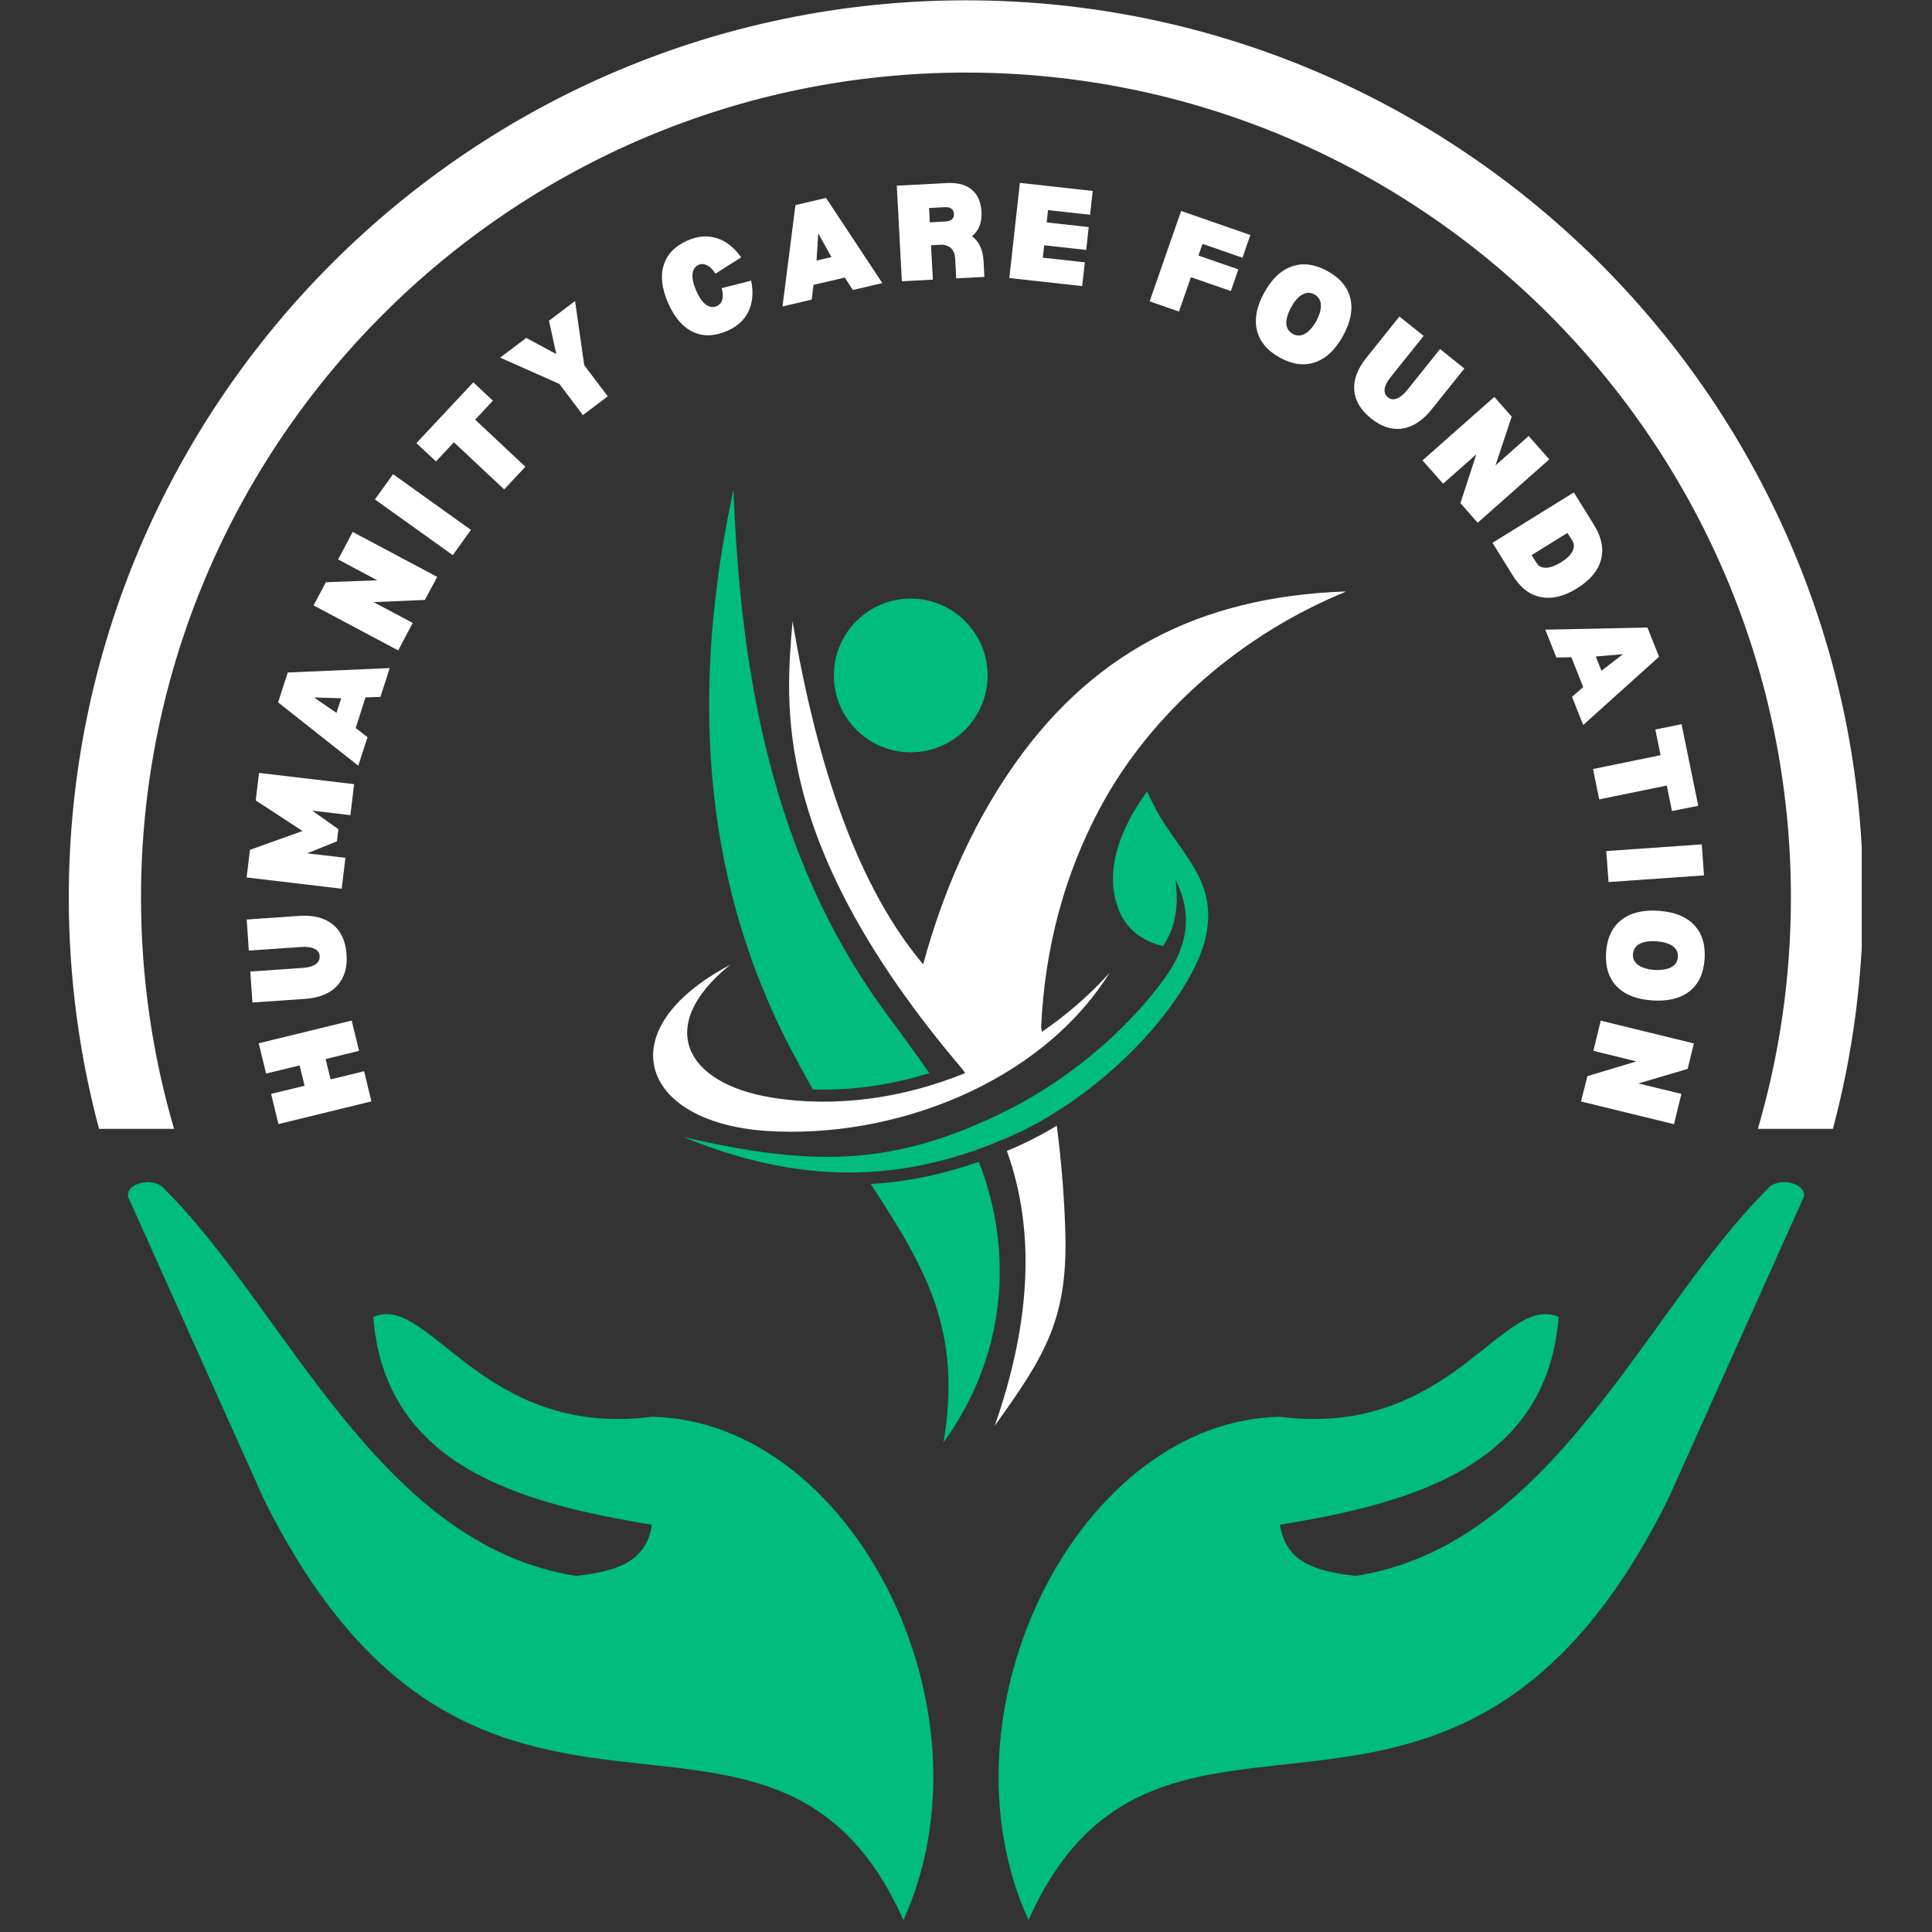 <svg xmlns="http://www.w3.org/2000/svg" xmlns:xlink="http://www.w3.org/1999/xlink" width="500" zoomAndPan="magnify" viewBox="0 0 375 375" height="500" preserveAspectRatio="xMidYMid meet" version="1.0"><rect x="0" y="0" width="375" height="375" fill="#333333" stroke="none"/><defs><g/><clipPath id="5e00388ee1"><path d="M 13.359 0 L 361.359 0 L 361.359 220 L 13.359 220 Z M 13.359 0 " clip-rule="nonzero"/></clipPath><clipPath id="47adeae3b4"><path d="M 126 114 L 261.09 114 L 261.09 277 L 126 277 Z M 126 114 " clip-rule="nonzero"/></clipPath><clipPath id="e62302f3a8"><path d="M 137 95.039 L 195 95.039 L 195 280 L 137 280 Z M 137 95.039 " clip-rule="nonzero"/></clipPath></defs><path fill="#00bc7d" d="M 199.637 372.684 C 181.062 331.918 209.582 275.711 248.465 275 C 281.57 279.219 291.766 250.742 302.531 255.637 C 300.281 284.43 274.348 291.719 248.434 295.953 C 249.57 303.008 254.82 304.922 263.133 305.887 C 301.477 299.922 319.262 254.547 342.945 230.91 C 345.16 228.117 350.727 229.738 350.121 232.316 L 323.844 290.844 C 282.195 374.941 225.211 315.223 199.637 372.684 Z M 199.637 372.684 " fill-opacity="1" fill-rule="evenodd"/><path fill="#00bc7d" d="M 175.348 372.684 C 193.922 331.918 165.402 275.711 126.52 275 C 93.414 279.219 83.223 250.742 72.453 255.637 C 74.703 284.43 100.641 291.719 126.551 295.953 C 125.414 303.008 120.164 304.922 111.852 305.887 C 73.508 299.922 55.723 254.547 32.043 230.91 C 29.824 228.117 24.258 229.738 24.863 232.316 L 51.141 290.844 C 92.793 374.941 149.777 315.223 175.348 372.684 Z M 175.348 372.684 " fill-opacity="1" fill-rule="evenodd"/><g clip-path="url(#5e00388ee1)"><path fill="#ffffff" d="M 33.785 219.109 C 29.613 204.855 27.371 189.785 27.371 174.203 C 27.371 85.914 99.203 14.086 187.492 14.086 C 275.781 14.086 347.613 85.914 347.613 174.203 C 347.613 189.789 345.371 204.855 341.203 219.109 L 355.762 219.109 C 359.59 204.777 361.633 189.727 361.633 174.203 C 361.633 78.184 283.516 0.062 187.492 0.062 C 91.473 0.062 13.352 78.184 13.352 174.203 C 13.352 189.727 15.395 204.777 19.223 219.109 Z M 33.785 219.109 " fill-opacity="1" fill-rule="nonzero"/></g><g fill="#ffffff" fill-opacity="1"><g transform="translate(72.387, 214.966)"><g><path d="M -22.172 -12.469 L -4.125 -16.875 L -2.688 -11 L -9.188 -9.406 L -8.219 -5.453 L -1.719 -7.047 L -0.297 -1.188 L -18.344 3.219 L -19.766 -2.641 L -13.266 -4.219 L -14.234 -8.172 L -20.734 -6.594 Z M -22.172 -12.469 "/></g></g></g><g fill="#ffffff" fill-opacity="1"><g transform="translate(67.608, 194.524)"><g><path d="M -18.609 0.062 L -19.031 -5.953 L -8.844 -6.656 C -7.75 -6.727 -6.914 -6.961 -6.344 -7.359 C -5.781 -7.754 -5.52 -8.289 -5.562 -8.969 C -5.602 -9.594 -5.93 -10.055 -6.547 -10.359 C -7.172 -10.672 -8.031 -10.789 -9.125 -10.719 L -19.312 -10.016 L -19.719 -16.047 L -9.531 -16.75 C -6.781 -16.938 -4.602 -16.379 -3 -15.078 C -1.406 -13.785 -0.52 -11.852 -0.344 -9.281 C -0.164 -6.707 -0.781 -4.672 -2.188 -3.172 C -3.594 -1.672 -5.672 -0.828 -8.422 -0.641 Z M -18.609 0.062 "/></g></g></g><g fill="#ffffff" fill-opacity="1"><g transform="translate(66.185, 173.706)"><g><path d="M 2.547 -21.5 L 1.828 -15.484 L -5.594 -16.359 L -0.5 -12.766 L -0.781 -10.406 L -6.562 -8.078 L 0.859 -7.203 L 0.141 -1.203 L -18.312 -3.391 L -17.672 -8.75 L -7.469 -12.406 L -16.547 -18.344 L -15.906 -23.688 Z M 2.547 -21.5 "/></g></g></g><g fill="#ffffff" fill-opacity="1"><g transform="translate(69.462, 148.877)"><g><path d="M 1.484 -13.516 L -0.422 -7.578 L 1.875 -5.797 L 0.078 -0.25 L -15.484 -12.547 L -13.609 -18.344 L 6.188 -19.203 L 4.375 -13.609 Z M -3.234 -13.344 L -8.516 -13.5 L -4.156 -10.516 Z M -3.234 -13.344 "/></g></g></g><g fill="#ffffff" fill-opacity="1"><g transform="translate(76.708, 127.321)"><g><path d="M 0.578 -1.078 L -15.844 -9.812 L -13.453 -14.312 L -3.484 -14.688 L -11.078 -18.734 L -8.25 -24.078 L 8.156 -15.344 L 5.75 -10.875 L -4.188 -10.453 L 3.406 -6.406 Z M 0.578 -1.078 "/></g></g></g><g fill="#ffffff" fill-opacity="1"><g transform="translate(87.182, 108.738)"><g><path d="M -10.891 -16.703 L 4.219 -5.891 L 0.703 -0.984 L -14.406 -11.797 Z M -10.891 -16.703 "/></g></g></g><g fill="#ffffff" fill-opacity="1"><g transform="translate(93.636, 99.49)"><g><path d="M 2.031 -21.719 L -1.406 -18.031 L 8.344 -8.891 L 4.219 -4.5 L -5.531 -13.641 L -9.016 -9.922 L -12.812 -13.484 L -1.766 -25.281 Z M 2.031 -21.719 "/></g></g></g><g fill="#ffffff" fill-opacity="1"><g transform="translate(107.949, 84.49)"><g><path d="M 3.672 -26.062 L 5.453 -13.609 L 10.016 -7.562 L 5.188 -3.922 L 0.625 -9.969 L -10.875 -15.078 L -5.797 -18.906 L 0.031 -15.75 L -1.391 -22.234 Z M 3.672 -26.062 "/></g></g></g><g fill="#ffffff" fill-opacity="1"><g transform="translate(125.648, 71.865)"><g/></g></g><g fill="#ffffff" fill-opacity="1"><g transform="translate(132.404, 67.679)"><g><path d="M 7.672 -11.75 C 8.172 -9.914 7.836 -8.75 6.672 -8.25 C 5.973 -7.945 5.273 -8.055 4.578 -8.578 C 3.891 -9.098 3.27 -10 2.719 -11.281 C 2.156 -12.57 1.922 -13.648 2.016 -14.516 C 2.117 -15.391 2.52 -15.977 3.219 -16.281 C 3.738 -16.508 4.285 -16.473 4.859 -16.172 C 5.43 -15.879 5.969 -15.344 6.469 -14.562 L 11.453 -17.719 C 10.117 -19.625 8.555 -20.863 6.766 -21.438 C 4.984 -22.02 3.102 -21.883 1.125 -21.031 C -1.332 -19.969 -2.895 -18.383 -3.562 -16.281 C -4.238 -14.188 -3.969 -11.734 -2.75 -8.922 C -1.539 -6.117 0.055 -4.238 2.047 -3.281 C 4.035 -2.32 6.258 -2.375 8.719 -3.438 C 10.695 -4.289 12.086 -5.566 12.891 -7.266 C 13.691 -8.973 13.859 -10.953 13.391 -13.203 Z M 7.672 -11.75 "/></g></g></g><g fill="#ffffff" fill-opacity="1"><g transform="translate(151.616, 59.541)"><g><path d="M 12.359 -5.672 L 6.281 -4.25 L 5.938 -1.391 L 0.266 -0.062 L 2.781 -19.734 L 8.719 -21.125 L 19.641 -4.594 L 13.922 -3.25 Z M 9.766 -9.641 L 7.203 -14.25 L 6.875 -8.969 Z M 9.766 -9.641 "/></g></g></g><g fill="#ffffff" fill-opacity="1"><g transform="translate(173.834, 54.655)"><g><path d="M 14.828 -8.797 C 16.203 -7.805 16.953 -6.191 17.078 -3.953 L 17.234 -0.906 L 11.766 -0.625 L 11.562 -4.453 C 11.477 -6.078 10.656 -6.984 9.094 -7.172 L 6.875 -7.047 L 7.234 -0.375 L 1.219 -0.062 L 0.234 -18.609 L 10.031 -19.125 C 12.062 -19.227 13.648 -18.797 14.797 -17.828 C 15.953 -16.867 16.578 -15.438 16.672 -13.531 C 16.785 -11.457 16.172 -9.879 14.828 -8.797 Z M 9.609 -11.656 C 10.797 -11.719 11.367 -12.207 11.328 -13.125 C 11.273 -14.062 10.656 -14.5 9.469 -14.438 L 6.5 -14.281 L 6.641 -11.5 Z M 9.609 -11.656 "/></g></g></g><g fill="#ffffff" fill-opacity="1"><g transform="translate(194.691, 53.827)"><g><path d="M 8.734 -13.047 L 8.469 -10.656 L 16.625 -9.75 L 16.141 -5.312 L 7.984 -6.219 L 7.719 -3.812 L 15.875 -2.906 L 15.359 1.703 L 1.219 0.141 L 3.266 -18.328 L 17.406 -16.766 L 16.891 -12.141 Z M 8.734 -13.047 "/></g></g></g><g fill="#ffffff" fill-opacity="1"><g transform="translate(214.146, 56.475)"><g/></g></g><g fill="#ffffff" fill-opacity="1"><g transform="translate(221.988, 58.086)"><g><path d="M 11.422 -10.75 L 10.625 -8.484 L 18.375 -5.797 L 16.922 -1.594 L 9.172 -4.281 L 6.844 2.391 L 1.156 0.406 L 7.266 -17.141 L 20.703 -12.469 L 19.172 -8.062 Z M 11.422 -10.75 "/></g></g></g><g fill="#ffffff" fill-opacity="1"><g transform="translate(240.037, 64.464)"><g><path d="M 8.391 4.953 C 5.961 3.617 4.477 1.852 3.938 -0.344 C 3.406 -2.551 3.875 -4.988 5.344 -7.656 C 6.82 -10.344 8.629 -12.047 10.766 -12.766 C 12.898 -13.492 15.18 -13.191 17.609 -11.859 C 20.055 -10.516 21.539 -8.75 22.062 -6.562 C 22.594 -4.383 22.117 -1.953 20.641 0.734 C 19.172 3.398 17.375 5.102 15.25 5.844 C 13.125 6.594 10.836 6.297 8.391 4.953 Z M 10.906 0.359 C 11.664 0.773 12.441 0.766 13.234 0.328 C 14.023 -0.098 14.758 -0.914 15.438 -2.125 C 16.102 -3.375 16.406 -4.441 16.344 -5.328 C 16.281 -6.223 15.867 -6.879 15.109 -7.297 C 14.328 -7.734 13.539 -7.734 12.75 -7.297 C 11.969 -6.867 11.238 -6.035 10.562 -4.797 C 9.895 -3.578 9.586 -2.52 9.641 -1.625 C 9.703 -0.738 10.125 -0.078 10.906 0.359 Z M 10.906 0.359 "/></g></g></g><g fill="#ffffff" fill-opacity="1"><g transform="translate(259.044, 75.17)"><g><path d="M 12.578 -13.734 L 17.281 -9.969 L 10.891 -1.984 C 10.203 -1.141 9.812 -0.375 9.719 0.312 C 9.625 1 9.844 1.551 10.375 1.969 C 10.863 2.363 11.43 2.438 12.078 2.188 C 12.723 1.945 13.391 1.406 14.078 0.562 L 20.469 -7.422 L 25.188 -3.641 L 18.797 4.344 C 17.066 6.488 15.18 7.711 13.141 8.016 C 11.098 8.316 9.07 7.656 7.062 6.031 C 5.051 4.426 3.969 2.598 3.812 0.547 C 3.664 -1.504 4.457 -3.602 6.188 -5.75 Z M 12.578 -13.734 "/></g></g></g><g fill="#ffffff" fill-opacity="1"><g transform="translate(275.294, 88.459)"><g><path d="M 0.812 0.906 L 14.75 -11.422 L 18.125 -7.594 L 14.984 1.859 L 21.422 -3.828 L 25.422 0.703 L 11.516 13.016 L 8.172 9.188 L 11.266 -0.281 L 4.812 5.422 Z M 0.812 0.906 "/></g></g></g><g fill="#ffffff" fill-opacity="1"><g transform="translate(289.05, 104.326)"><g><path d="M 20.359 -2.422 C 21.828 -0.047 22.273 2.203 21.703 4.328 C 21.129 6.453 19.578 8.301 17.047 9.875 C 14.523 11.438 12.18 12 10.016 11.562 C 7.848 11.133 6.031 9.734 4.562 7.359 L 0.641 1.031 L 16.438 -8.75 Z M 9.188 4.938 C 9.582 5.582 10.195 5.895 11.031 5.875 C 11.863 5.852 12.828 5.504 13.922 4.828 C 15.035 4.141 15.781 3.426 16.156 2.688 C 16.539 1.957 16.535 1.27 16.141 0.625 L 15.188 -0.891 L 8.234 3.422 Z M 9.188 4.938 "/></g></g></g><g fill="#ffffff" fill-opacity="1"><g transform="translate(299.847, 121.973)"><g><path d="M 7.453 11.391 L 5.156 5.594 L 2.25 5.656 L 0.094 0.25 L 19.922 -0.172 L 22.172 5.5 L 7.453 18.75 L 5.281 13.281 Z M 11 8.219 L 15.172 5 L 9.891 5.453 Z M 11 8.219 "/></g></g></g><g fill="#ffffff" fill-opacity="1"><g transform="translate(307.972, 143.222)"><g><path d="M 16.562 14.203 L 15.547 9.25 L 2.438 11.938 L 1.234 6.047 L 14.344 3.359 L 13.328 -1.625 L 18.422 -2.656 L 21.656 13.172 Z M 16.562 14.203 "/></g></g></g><g fill="#ffffff" fill-opacity="1"><g transform="translate(311.699, 163.972)"><g><path d="M 19.047 5.938 L 0.516 7.234 L 0.078 1.219 L 18.609 -0.078 Z M 19.047 5.938 "/></g></g></g><g fill="#ffffff" fill-opacity="1"><g transform="translate(312.673, 175.171)"><g><path d="M -0.938 9.703 C -0.75 6.93 0.223 4.836 1.984 3.422 C 3.754 2.016 6.16 1.41 9.203 1.609 C 12.266 1.805 14.57 2.719 16.125 4.344 C 17.688 5.977 18.375 8.18 18.188 10.953 C 18.008 13.734 17.039 15.82 15.281 17.219 C 13.531 18.613 11.125 19.211 8.062 19.016 C 5.02 18.816 2.711 17.91 1.141 16.297 C -0.422 14.68 -1.113 12.484 -0.938 9.703 Z M 4.281 10.047 C 4.227 10.898 4.562 11.594 5.281 12.125 C 6.008 12.656 7.062 12.977 8.438 13.094 C 9.852 13.164 10.953 12.984 11.734 12.547 C 12.523 12.109 12.945 11.461 13 10.609 C 13.062 9.711 12.727 9 12 8.469 C 11.281 7.945 10.219 7.641 8.812 7.547 C 7.426 7.453 6.336 7.617 5.547 8.047 C 4.766 8.484 4.344 9.148 4.281 10.047 Z M 4.281 10.047 "/></g></g></g><g fill="#ffffff" fill-opacity="1"><g transform="translate(310.997, 196.922)"><g><path d="M -0.297 1.188 L 17.781 5.609 L 16.578 10.547 L 7.016 13.375 L 15.359 15.406 L 13.922 21.281 L -4.125 16.875 L -2.891 11.953 L 6.641 9.094 L -1.719 7.047 Z M -0.297 1.188 "/></g></g></g><g clip-path="url(#47adeae3b4)"><path fill="#ffffff" d="M 205.125 218.5 C 206.039 225.691 206.633 232.828 206.793 239.891 C 207.145 256.234 202.715 263.316 193.07 276.742 C 200.125 256.629 200.992 238.816 195.434 223.398 C 196.316 223.027 197.211 222.633 198.109 222.223 C 200.445 221.164 202.797 219.91 205.125 218.5 M 153.832 120.59 C 158.68 149.195 166.625 172.273 179.184 187.172 C 183.109 172.781 188.656 160.664 195.516 150.391 C 211.215 126.883 232.773 115.73 261.352 114.797 C 241.426 122.91 223.488 138.02 213.363 157.113 C 206.742 169.59 202.812 183.594 202.078 199.418 L 202.238 200.277 C 207.09 196.949 211.527 193.098 215.371 188.82 C 201.934 210.301 173.348 221.172 148.688 219.504 C 124.293 217.848 117.867 199.883 141.738 187.262 C 127.172 198.996 132.793 210.262 149.762 213.031 C 162.258 215.07 175.398 213.148 187.352 208.281 C 187.137 207.984 186.918 207.691 186.695 207.402 C 149.43 163.52 152.531 136.469 153.832 120.59 Z M 153.832 120.59 " fill-opacity="1" fill-rule="evenodd"/></g><g clip-path="url(#e62302f3a8)"><path fill="#00bc7d" d="M 189.992 225.504 C 197.066 243.629 194.969 263.676 183.137 279.961 C 186.785 258.277 179.758 246.285 169.008 229.812 C 175.953 229.402 182.91 227.984 189.992 225.504 M 142.367 95.039 C 143.719 130.996 149.902 166.148 171.328 195.766 C 174.359 199.953 177.473 204.059 180.395 208.289 C 173.086 210.559 165.395 211.715 157.758 211.457 C 156.207 208.703 154.699 205.922 153.238 203.102 C 135.652 169.203 134.332 132.152 142.367 95.039 Z M 142.367 95.039 " fill-opacity="1" fill-rule="evenodd"/></g><path fill="#00bc7d" d="M 132.629 220.699 C 157.301 226.355 173.258 226.723 195.812 215.348 C 207.137 209.637 218.262 200.527 225.961 190.02 C 230.363 183.996 231.723 177.746 228.121 170.664 C 228.91 175.98 228.047 180.266 225.734 183.648 C 221.793 182.633 218.602 180.547 217.004 176.227 C 214.125 168.434 218.035 159.902 222.652 153.625 C 225.941 160.906 228.605 162.992 231.957 168.758 C 236.438 176.457 234.602 183.754 229.707 191.645 C 222.32 203.551 209.152 214.613 197.141 220.098 C 175.223 230.102 155.051 229.871 132.629 220.699 " fill-opacity="1" fill-rule="evenodd"/><path fill="#00bc7d" d="M 176.734 116.188 C 168.496 116.207 161.828 122.902 161.848 131.141 C 161.871 139.379 168.566 146.043 176.801 146.023 C 185.039 146.004 191.707 139.309 191.688 131.07 C 191.664 122.832 184.973 116.164 176.734 116.188 " fill-opacity="1" fill-rule="evenodd"/></svg>